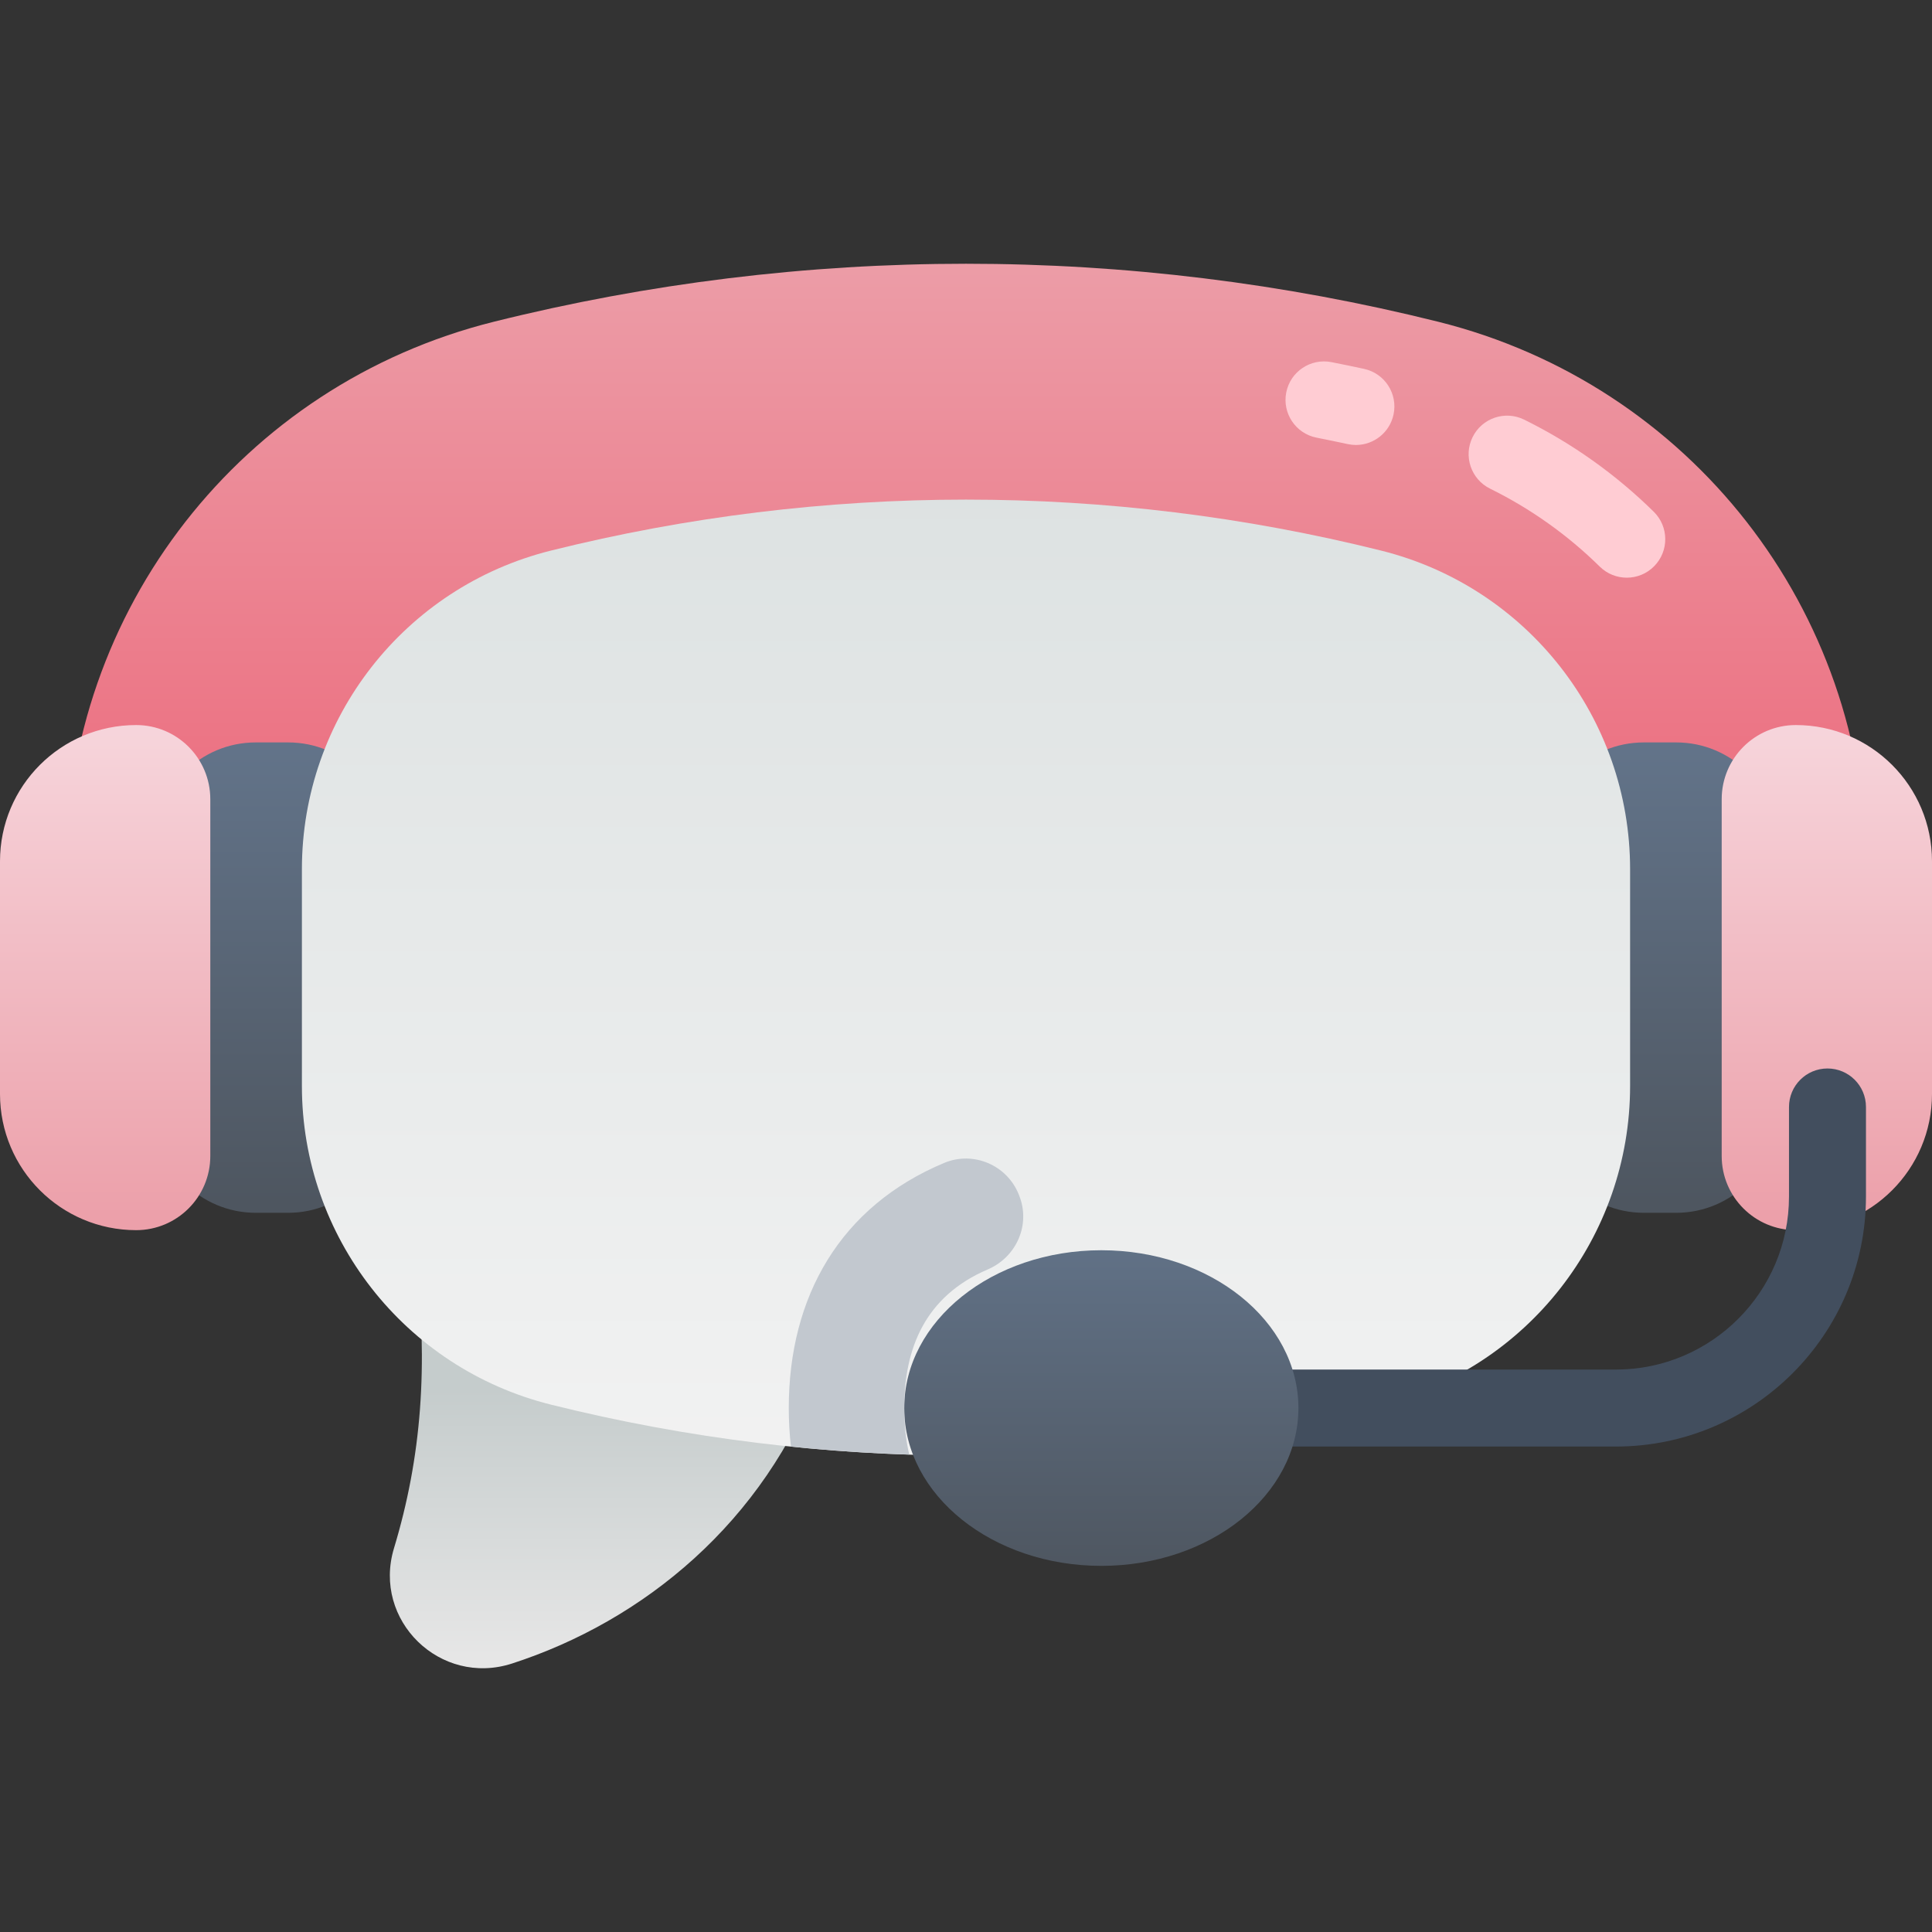 <?xml version="1.0" encoding="UTF-8"?> <svg xmlns="http://www.w3.org/2000/svg" xmlns:xlink="http://www.w3.org/1999/xlink" id="Capa_1" height="512" viewBox="0 0 502 502" width="512"><rect x="0" y="0" width="502" height="502" fill="#333333" stroke="none"/><linearGradient id="SVGID_1_" gradientUnits="userSpaceOnUse" x1="251" x2="251" y1="211.566" y2="57.209"><stop offset="0" stop-color="#ec6f80"></stop><stop offset="1" stop-color="#eca0aa"></stop></linearGradient><linearGradient id="SVGID_2_" gradientUnits="userSpaceOnUse" x1="157.204" x2="157.204" y1="361.08" y2="430.406"><stop offset="0" stop-color="#c5cccc"></stop><stop offset="1" stop-color="#e6e6e6"></stop></linearGradient><linearGradient id="lg1"><stop offset="0" stop-color="#4e5660"></stop><stop offset="1" stop-color="#64768d"></stop></linearGradient><linearGradient id="SVGID_3_" gradientUnits="userSpaceOnUse" x1="70.663" x2="70.663" xlink:href="#lg1" y1="312.072" y2="183.352"></linearGradient><linearGradient id="lg2"><stop offset="0" stop-color="#eca0aa"></stop><stop offset="1" stop-color="#f8dde3"></stop></linearGradient><linearGradient id="SVGID_4_" gradientUnits="userSpaceOnUse" x1="27.322" x2="27.322" xlink:href="#lg2" y1="315.749" y2="169.288"></linearGradient><linearGradient id="SVGID_5_" gradientUnits="userSpaceOnUse" x1="431.337" x2="431.337" xlink:href="#lg1" y1="312.072" y2="183.352"></linearGradient><linearGradient id="SVGID_6_" gradientUnits="userSpaceOnUse" x1="474.678" x2="474.678" xlink:href="#lg2" y1="315.749" y2="169.288"></linearGradient><linearGradient id="SVGID_7_" gradientUnits="userSpaceOnUse" x1="251" x2="251" y1="14.329" y2="399.311"><stop offset="0" stop-color="#d4dbdb"></stop><stop offset="1" stop-color="#f3f3f3"></stop></linearGradient><linearGradient id="SVGID_8_" gradientUnits="userSpaceOnUse" x1="286.16" x2="286.16" xlink:href="#lg1" y1="409.179" y2="308.98"></linearGradient><g><path d="m17.161 260.296v-34.439c0-67.433 45.696-125.929 111.126-142.251 40.1-10.003 81.386-15.074 122.714-15.074s82.614 5.072 122.713 15.074c65.43 16.322 111.126 74.817 111.126 142.251v34.439z" fill="url(#SVGID_1_)"></path><path d="m108.044 326.353c3.284 28.732 1.461 52.315-5.675 75.938-5.661 18.742 12.039 35.981 30.667 29.953 33.992-11 65.595-36.602 80.075-75.785z" fill="url(#SVGID_2_)"></path><path d="m66.465 315.128h8.395c14.437 0 26.14-11.703 26.14-26.14v-69.943c0-14.437-11.703-26.14-26.14-26.14h-8.395c-14.437 0-26.14 11.703-26.14 26.14v69.943c0 14.436 11.704 26.14 26.14 26.14z" fill="url(#SVGID_3_)"></path><path d="m35.379 319.637c10.639 0 19.264-8.625 19.264-19.264v-92.715c0-10.639-8.625-19.264-19.264-19.264-19.539 0-35.379 15.84-35.379 35.38v60.484c0 19.539 15.84 35.379 35.379 35.379z" fill="url(#SVGID_4_)"></path><path d="m435.534 315.128h-8.395c-14.437 0-26.14-11.703-26.14-26.14v-69.943c0-14.437 11.703-26.14 26.14-26.14h8.395c14.437 0 26.14 11.703 26.14 26.14v69.943c.001 14.436-11.703 26.14-26.14 26.14z" fill="url(#SVGID_5_)"></path><path d="m466.62 319.637c-10.639 0-19.264-8.625-19.264-19.264v-92.715c0-10.639 8.625-19.264 19.264-19.264 19.54 0 35.38 15.84 35.38 35.379v60.484c0 19.54-15.84 35.38-35.38 35.38z" fill="url(#SVGID_6_)"></path><path d="m358.881 364.964c-70.835 17.67-144.927 17.67-215.762 0-38.005-9.48-64.675-43.619-64.675-82.789v-56.318c0-39.17 26.669-73.309 64.675-82.789 70.835-17.67 144.926-17.67 215.762 0 38.005 9.48 64.674 43.619 64.674 82.789v56.318c0 39.17-26.669 73.309-64.674 82.789z" fill="url(#SVGID_7_)"></path><path d="m419.87 375.861h-99.517c-5.523 0-10-4.477-10-10 0-5.522 4.477-10 10-10h99.517c24.798 0 44.973-20.175 44.973-44.974v-23.259c0-5.522 4.477-10 10-10s10 4.478 10 10v23.259c0 35.827-29.147 64.974-64.973 64.974z" fill="#424e5e"></path><ellipse cx="286.16" cy="365.861" fill="url(#SVGID_8_)" rx="51.21" ry="41.005"></ellipse><path d="m264.815 310.627-.107-.268c-3.058-7.635-11.778-11.367-19.367-8.196-26.942 11.258-40.391 34.638-40.391 63.699 0 3.526.203 6.859.566 10.018 10.224 1.049 20.475 1.727 30.735 2.067-.902-3.821-1.301-7.878-1.301-12.085 0-15.548 5.442-29.067 21.695-36.016 7.49-3.204 11.198-11.656 8.17-19.219z" fill="#c2c8cf"></path><g fill="#ffccd3"><path d="m422.69 150.101c-2.533 0-5.066-.956-7.014-2.873-8.377-8.245-17.965-15.061-28.5-20.259-4.953-2.443-6.987-8.439-4.543-13.393 2.443-4.953 8.44-6.987 13.393-4.543 12.45 6.143 23.781 14.197 33.68 23.94 3.936 3.874 3.986 10.206.112 14.142-1.957 1.989-4.542 2.986-7.128 2.986z"></path><path d="m352.32 115.62c-.698 0-1.407-.073-2.118-.227-2.685-.579-5.415-1.143-8.116-1.676-5.418-1.068-8.945-6.327-7.876-11.746 1.069-5.418 6.329-8.942 11.746-7.875 2.816.555 5.663 1.143 8.462 1.746 5.399 1.164 8.831 6.484 7.667 11.884-1.011 4.688-5.156 7.894-9.765 7.894z"></path></g></g></svg> 